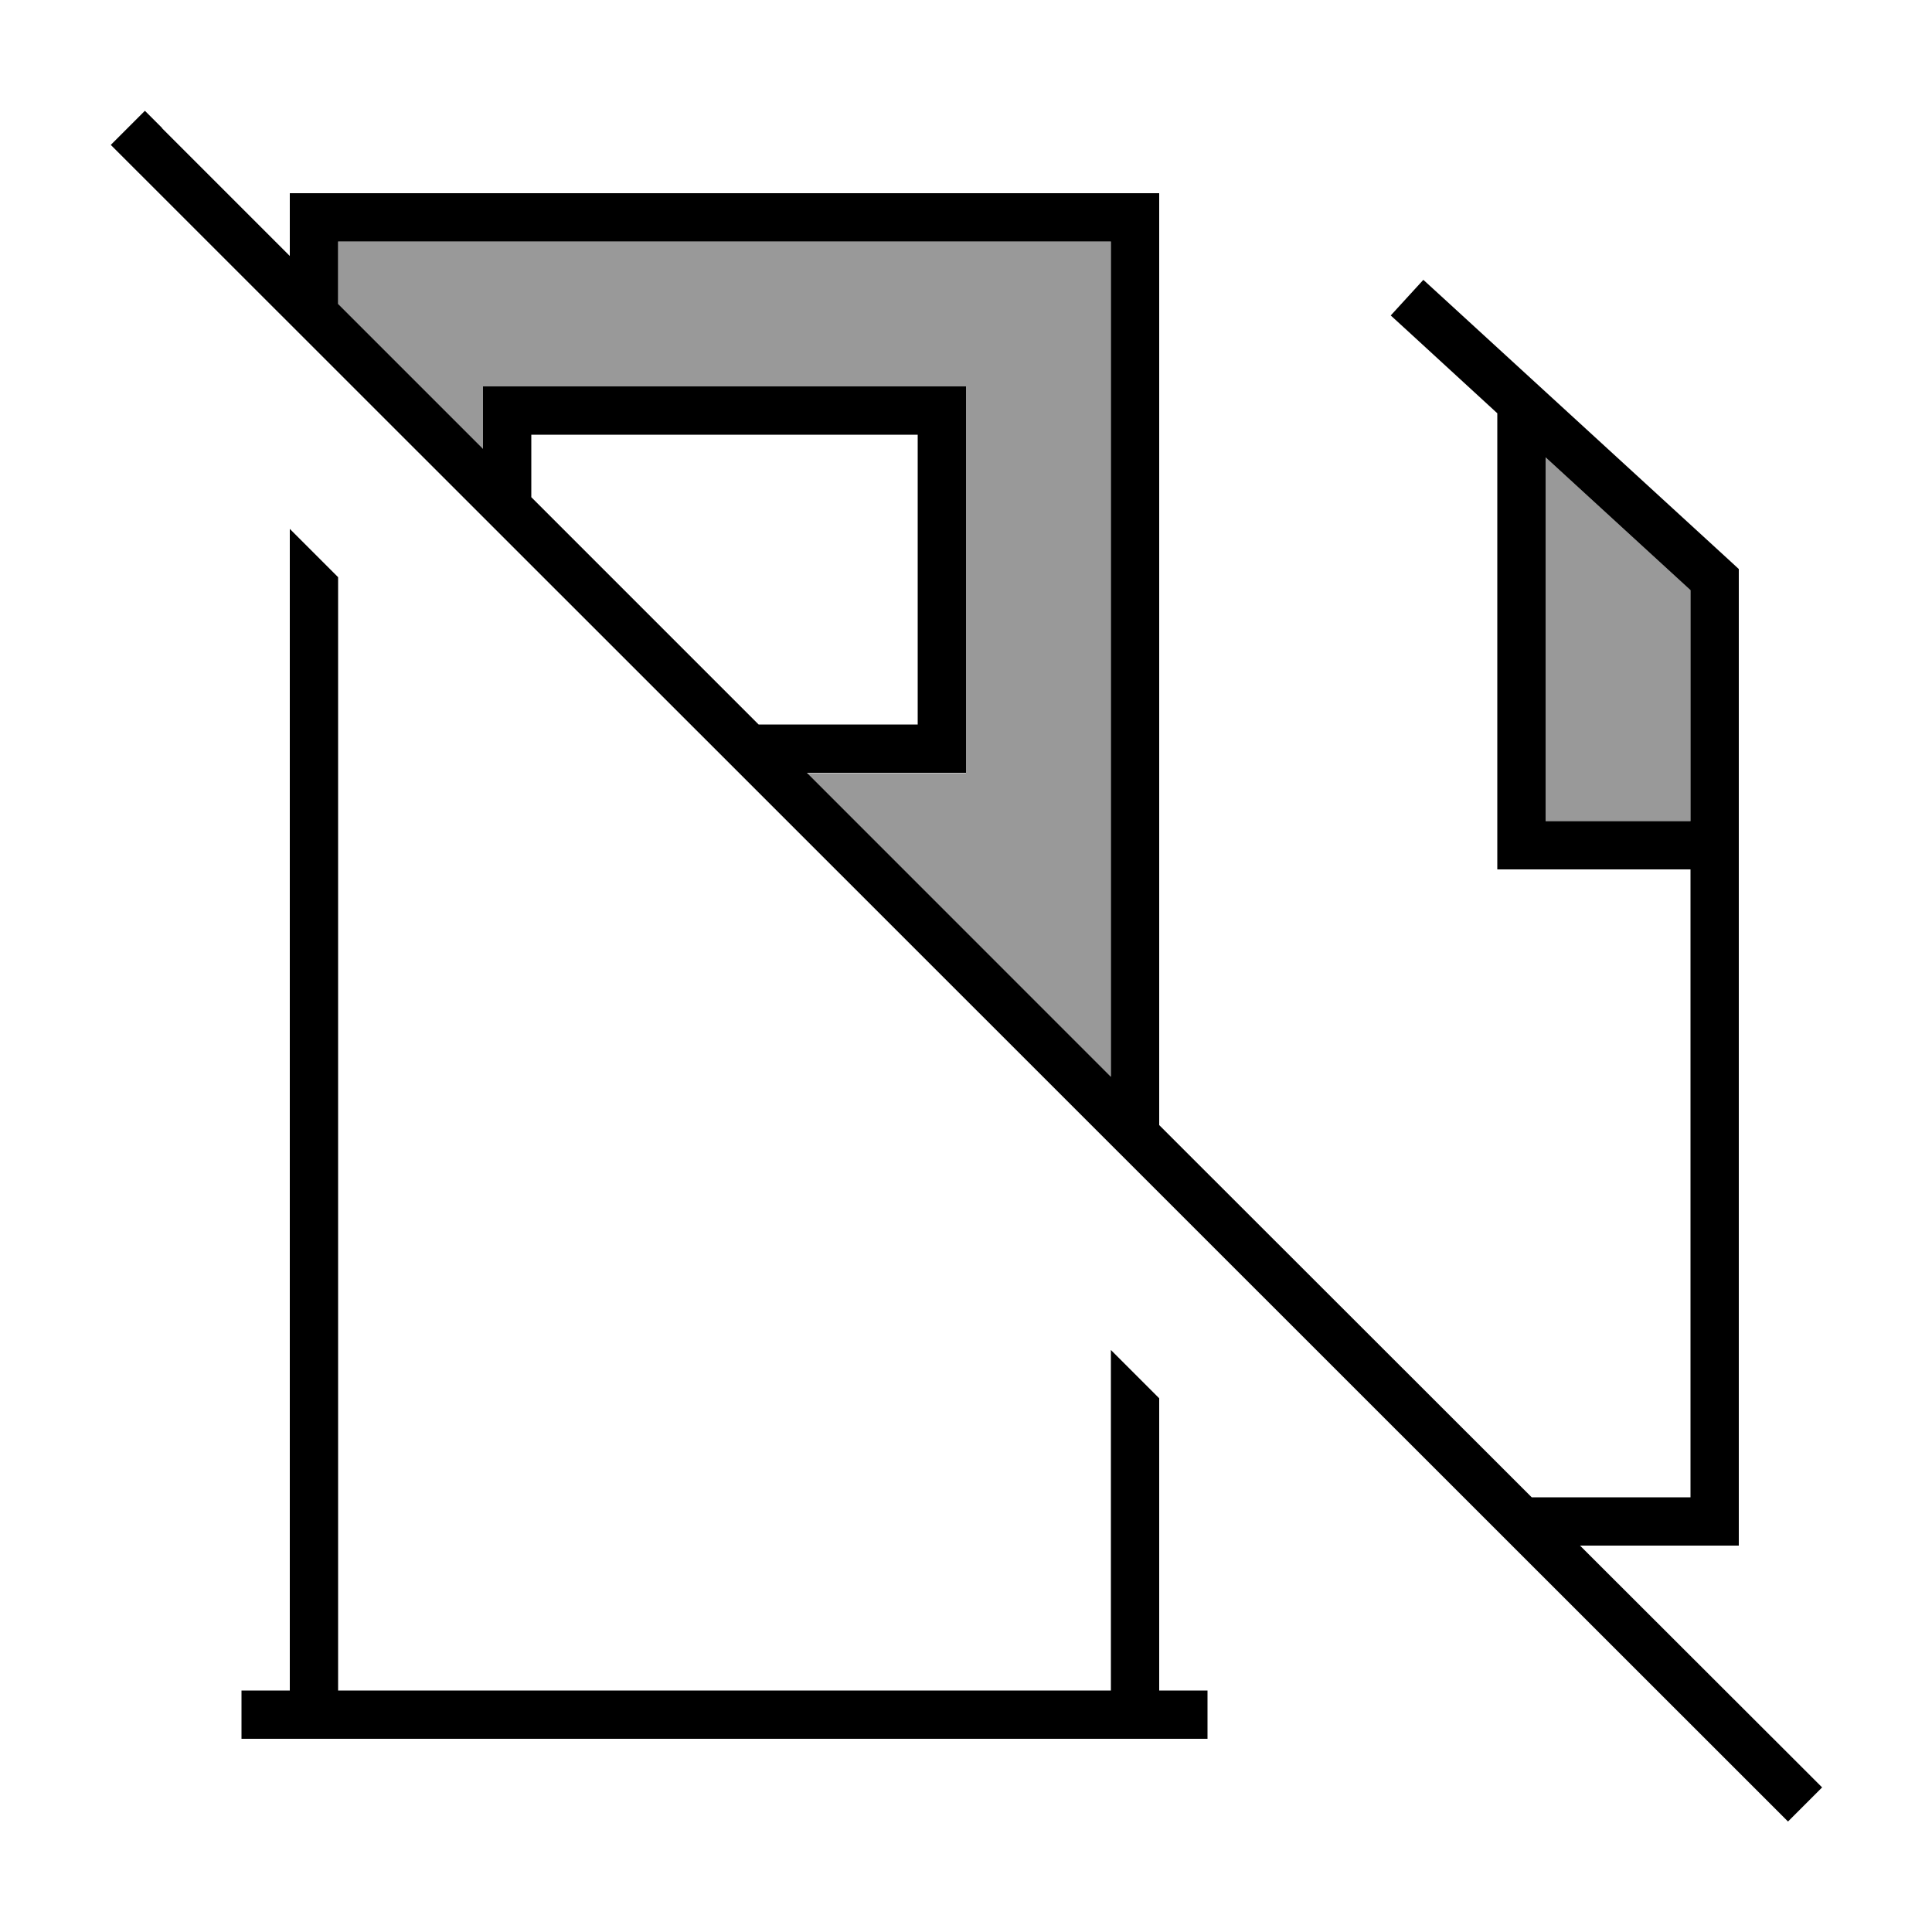 <svg xmlns="http://www.w3.org/2000/svg" viewBox="0 0 640 640"><!--! Font Awesome Pro 7.1.0 by @fontawesome - https://fontawesome.com License - https://fontawesome.com/license (Commercial License) Copyright 2025 Fonticons, Inc. --><path opacity=".4" fill="currentColor" d="M112 80L112 100.8L160 148.8L160 128.1C165.3 128.1 170.7 128.1 176 128.1L320 128.1L320 256.1C302.4 256.1 284.9 256.1 267.3 256.1L368 356.7L368 80L112 80zM512 151.5L512 272L560 272L560 195.5L512 151.5z"/><path fill="currentColor" d="M53.7 42.4L48 36.7L36.7 48L42.4 53.7L586.6 597.7L592.3 603.4L603.6 592.1L597.9 586.4L523.4 512L576 512L576 188.5L573.4 186.1L477.4 98.1L471.5 92.7L460.7 104.5L466.6 109.9L496 136.9L496 288L560 288L560 496L507.4 496L384 372.7L384 64L96 64L96 84.8L53.7 42.5zM112 100.8L112 80L368 80L368 356.7L267.3 256L320 256L320 128L160 128L160 148.7L112 100.7zM251.3 240L176 164.7L176 144L304 144L304 240L251.3 240zM112 191.2L96 175.2L96 560L80 560L80 576L400 576L400 560L384 560L384 463.2L368 447.2L368 560L112 560L112 191.2zM512 151.5L560 195.5L560 272L512 272L512 151.5z"/></svg>